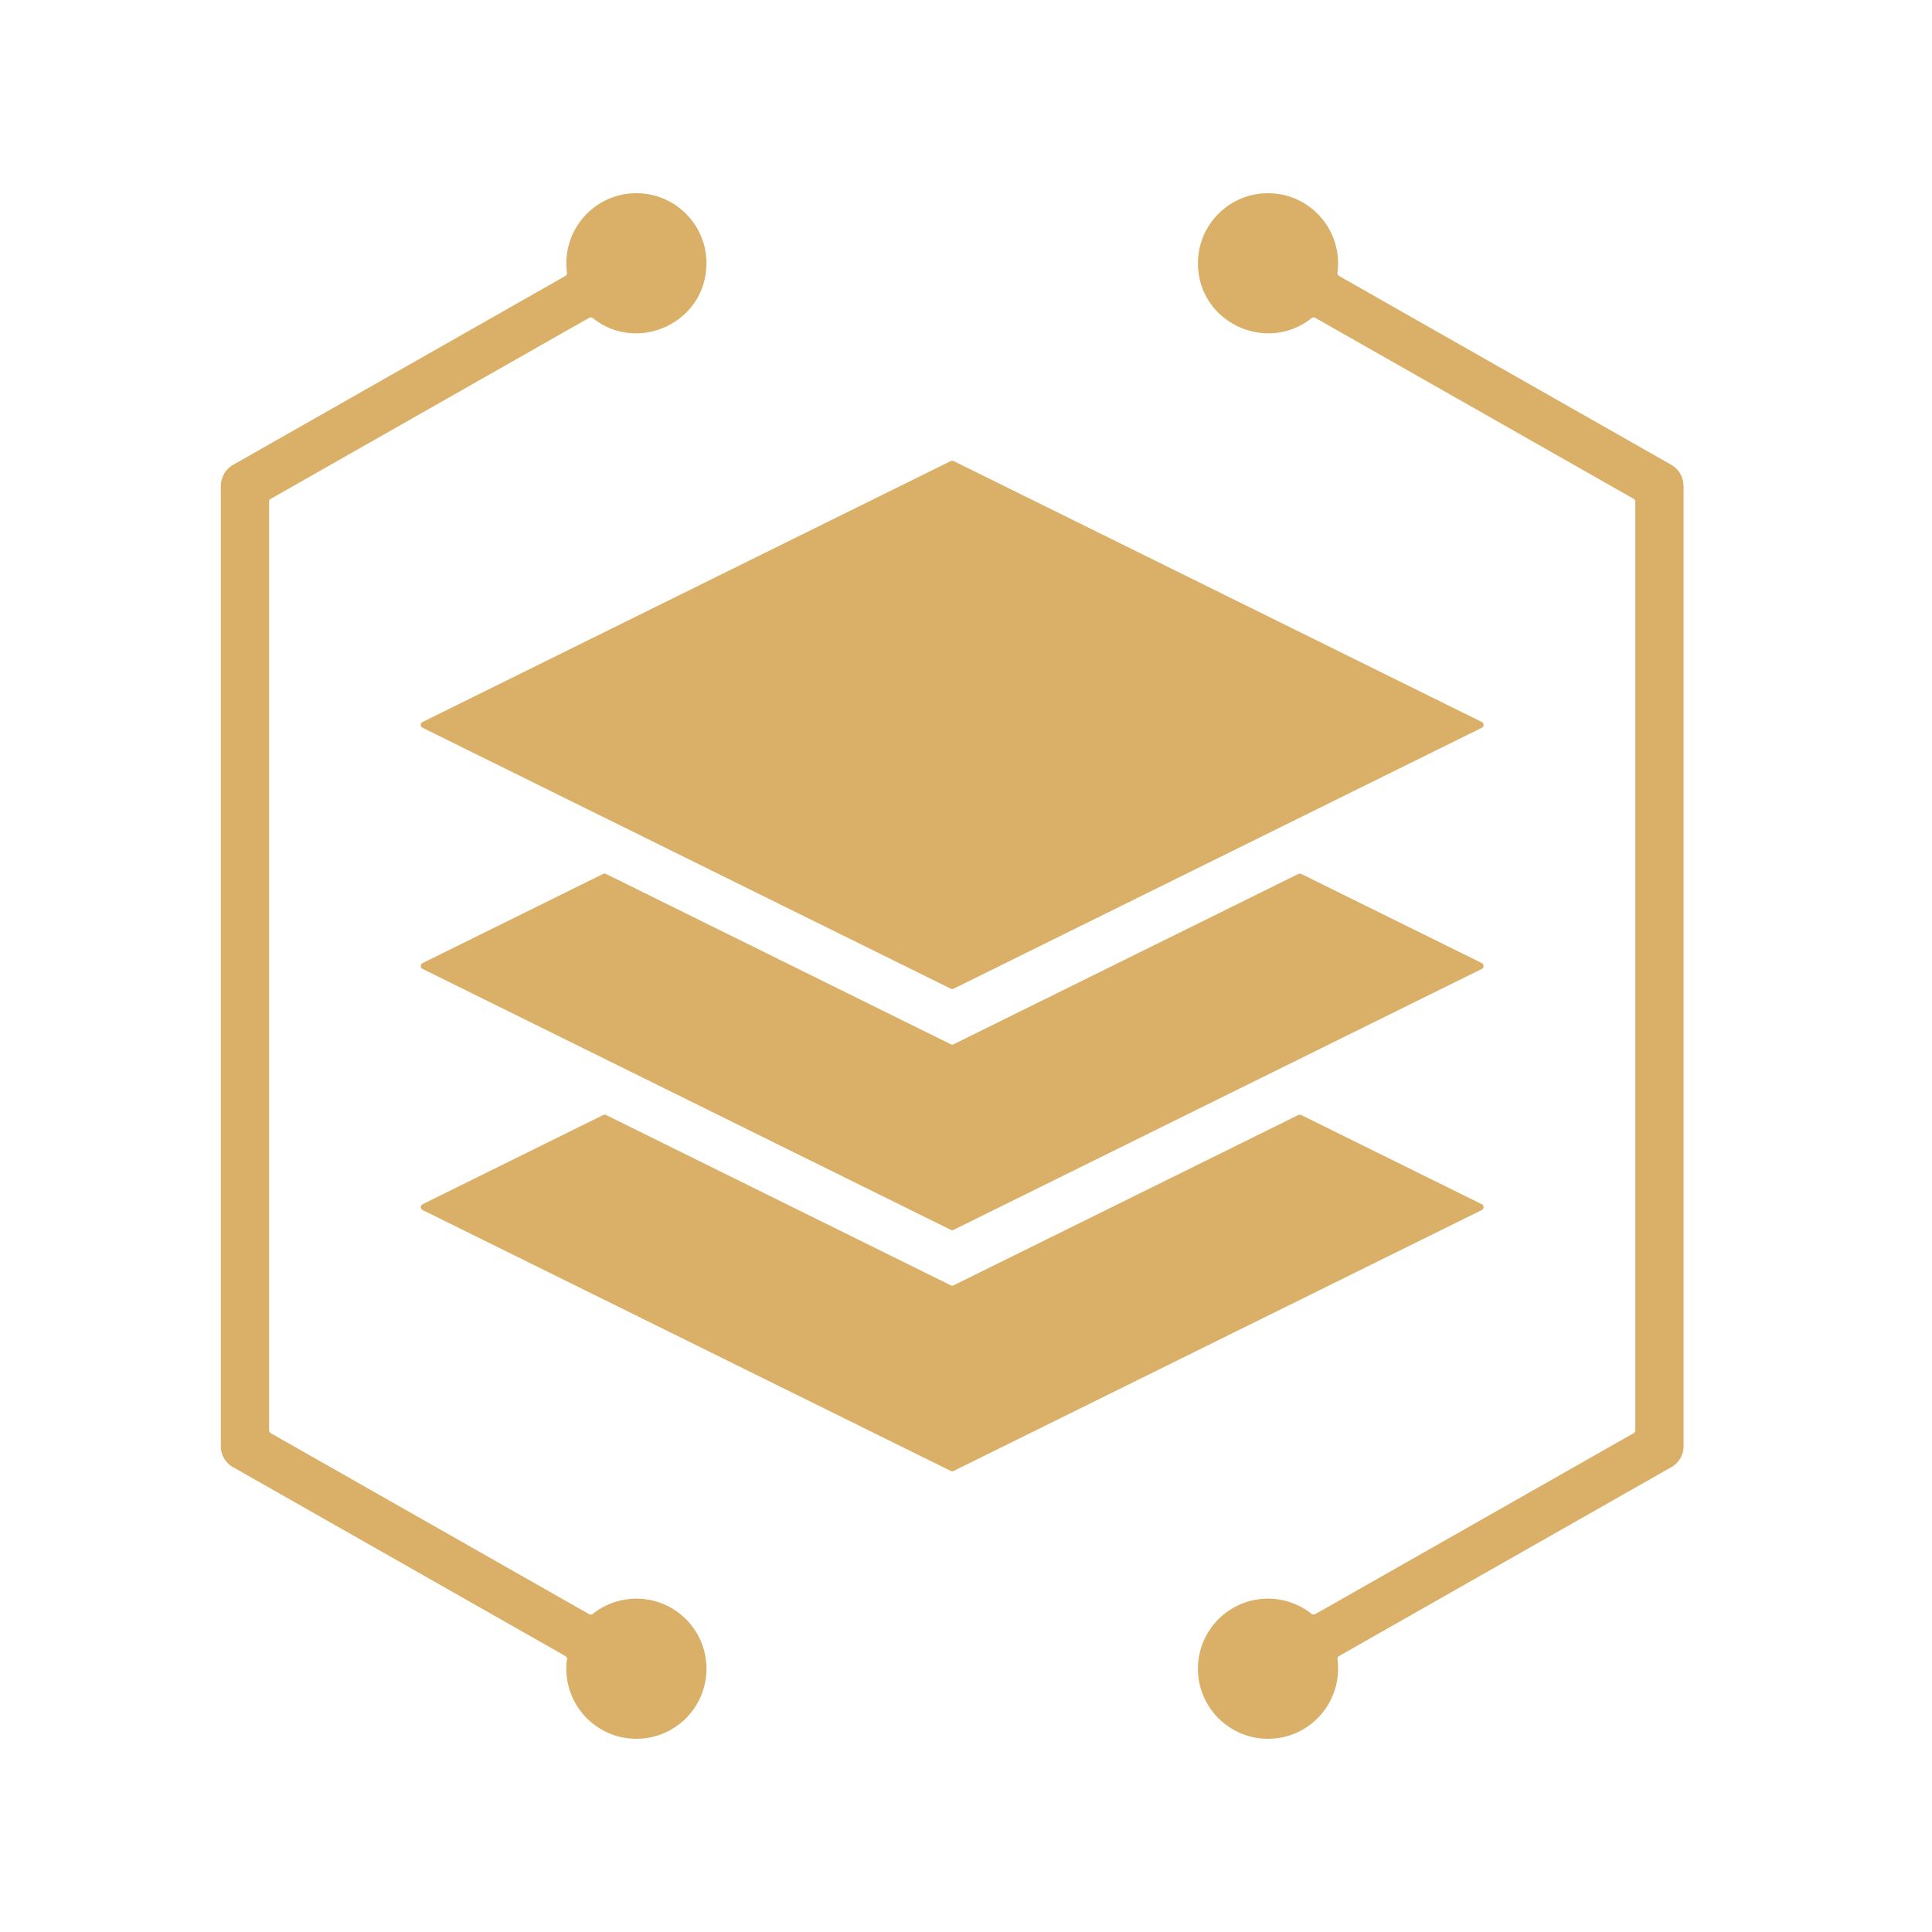 <svg width="70" height="70" viewBox="0 0 70 70" fill="none" xmlns="http://www.w3.org/2000/svg">
<path fill-rule="evenodd" clip-rule="evenodd" d="M47.145 40.399L53.69 43.632C53.73 43.652 53.754 43.691 53.754 43.737C53.754 43.782 53.73 43.821 53.69 43.841L34.552 53.295C34.518 53.312 34.482 53.312 34.448 53.295L15.31 43.841C15.27 43.821 15.245 43.782 15.245 43.737C15.245 43.691 15.27 43.652 15.31 43.632L21.855 40.399C21.889 40.383 21.925 40.383 21.959 40.399L34.448 46.569C34.482 46.585 34.518 46.585 34.552 46.569L47.041 40.399C47.075 40.383 47.111 40.383 47.145 40.399ZM45.942 57.922C44.54 57.922 43.403 59.059 43.403 60.461C43.403 61.863 44.54 63 45.942 63C47.487 63 48.663 61.636 48.458 60.119C48.451 60.071 48.473 60.026 48.515 60.002L60.493 53.193C60.496 53.192 60.498 53.191 60.501 53.189C60.796 53.049 61 52.748 61 52.399V17.601H60.998C60.997 17.298 60.838 17.003 60.556 16.842L48.515 9.998C48.473 9.974 48.451 9.929 48.458 9.881C48.663 8.364 47.487 7 45.942 7C44.54 7 43.403 8.137 43.403 9.539C43.403 11.683 45.888 12.832 47.522 11.526C47.56 11.495 47.611 11.491 47.653 11.515L59.191 18.074C59.228 18.095 59.25 18.132 59.25 18.175V51.824C59.25 51.868 59.228 51.904 59.191 51.926L47.653 58.484C47.611 58.508 47.561 58.505 47.523 58.474C47.089 58.129 46.539 57.922 45.942 57.922ZM23.058 57.922C22.461 57.922 21.911 58.129 21.477 58.475C21.439 58.505 21.389 58.509 21.347 58.485L9.809 51.926C9.771 51.905 9.75 51.868 9.75 51.825V18.175C9.75 18.132 9.771 18.095 9.809 18.074L21.347 11.515C21.389 11.491 21.439 11.495 21.477 11.526C23.112 12.833 25.597 11.683 25.597 9.539C25.597 8.137 24.46 7 23.058 7C21.513 7 20.337 8.364 20.542 9.881C20.549 9.929 20.527 9.974 20.485 9.998L8.444 16.843C8.162 17.003 8.003 17.298 8.002 17.601H8V52.399C8 52.748 8.204 53.049 8.499 53.189C8.502 53.191 8.504 53.192 8.507 53.193L20.485 60.002C20.527 60.026 20.549 60.071 20.542 60.119C20.337 61.636 21.513 63 23.058 63C24.46 63 25.597 61.863 25.597 60.461C25.597 59.059 24.46 57.922 23.058 57.922ZM34.552 16.705L53.69 26.159C53.73 26.179 53.754 26.218 53.754 26.263C53.754 26.309 53.73 26.348 53.69 26.368L34.552 35.822C34.518 35.838 34.482 35.838 34.448 35.822L15.31 26.368C15.27 26.348 15.245 26.309 15.245 26.263C15.245 26.218 15.27 26.179 15.31 26.159L34.448 16.705C34.482 16.688 34.518 16.688 34.552 16.705ZM47.148 31.664C47.114 31.647 47.078 31.647 47.044 31.664L34.552 37.835C34.518 37.852 34.482 37.852 34.448 37.835L21.956 31.664C21.922 31.647 21.886 31.647 21.852 31.664L15.31 34.895C15.27 34.916 15.245 34.955 15.245 35C15.245 35.046 15.27 35.084 15.31 35.105L34.448 44.559C34.482 44.575 34.518 44.575 34.552 44.559L53.69 35.105C53.73 35.084 53.754 35.046 53.754 35C53.754 34.955 53.73 34.916 53.69 34.895L47.148 31.664Z" fill="#DAB068"/>
</svg>
